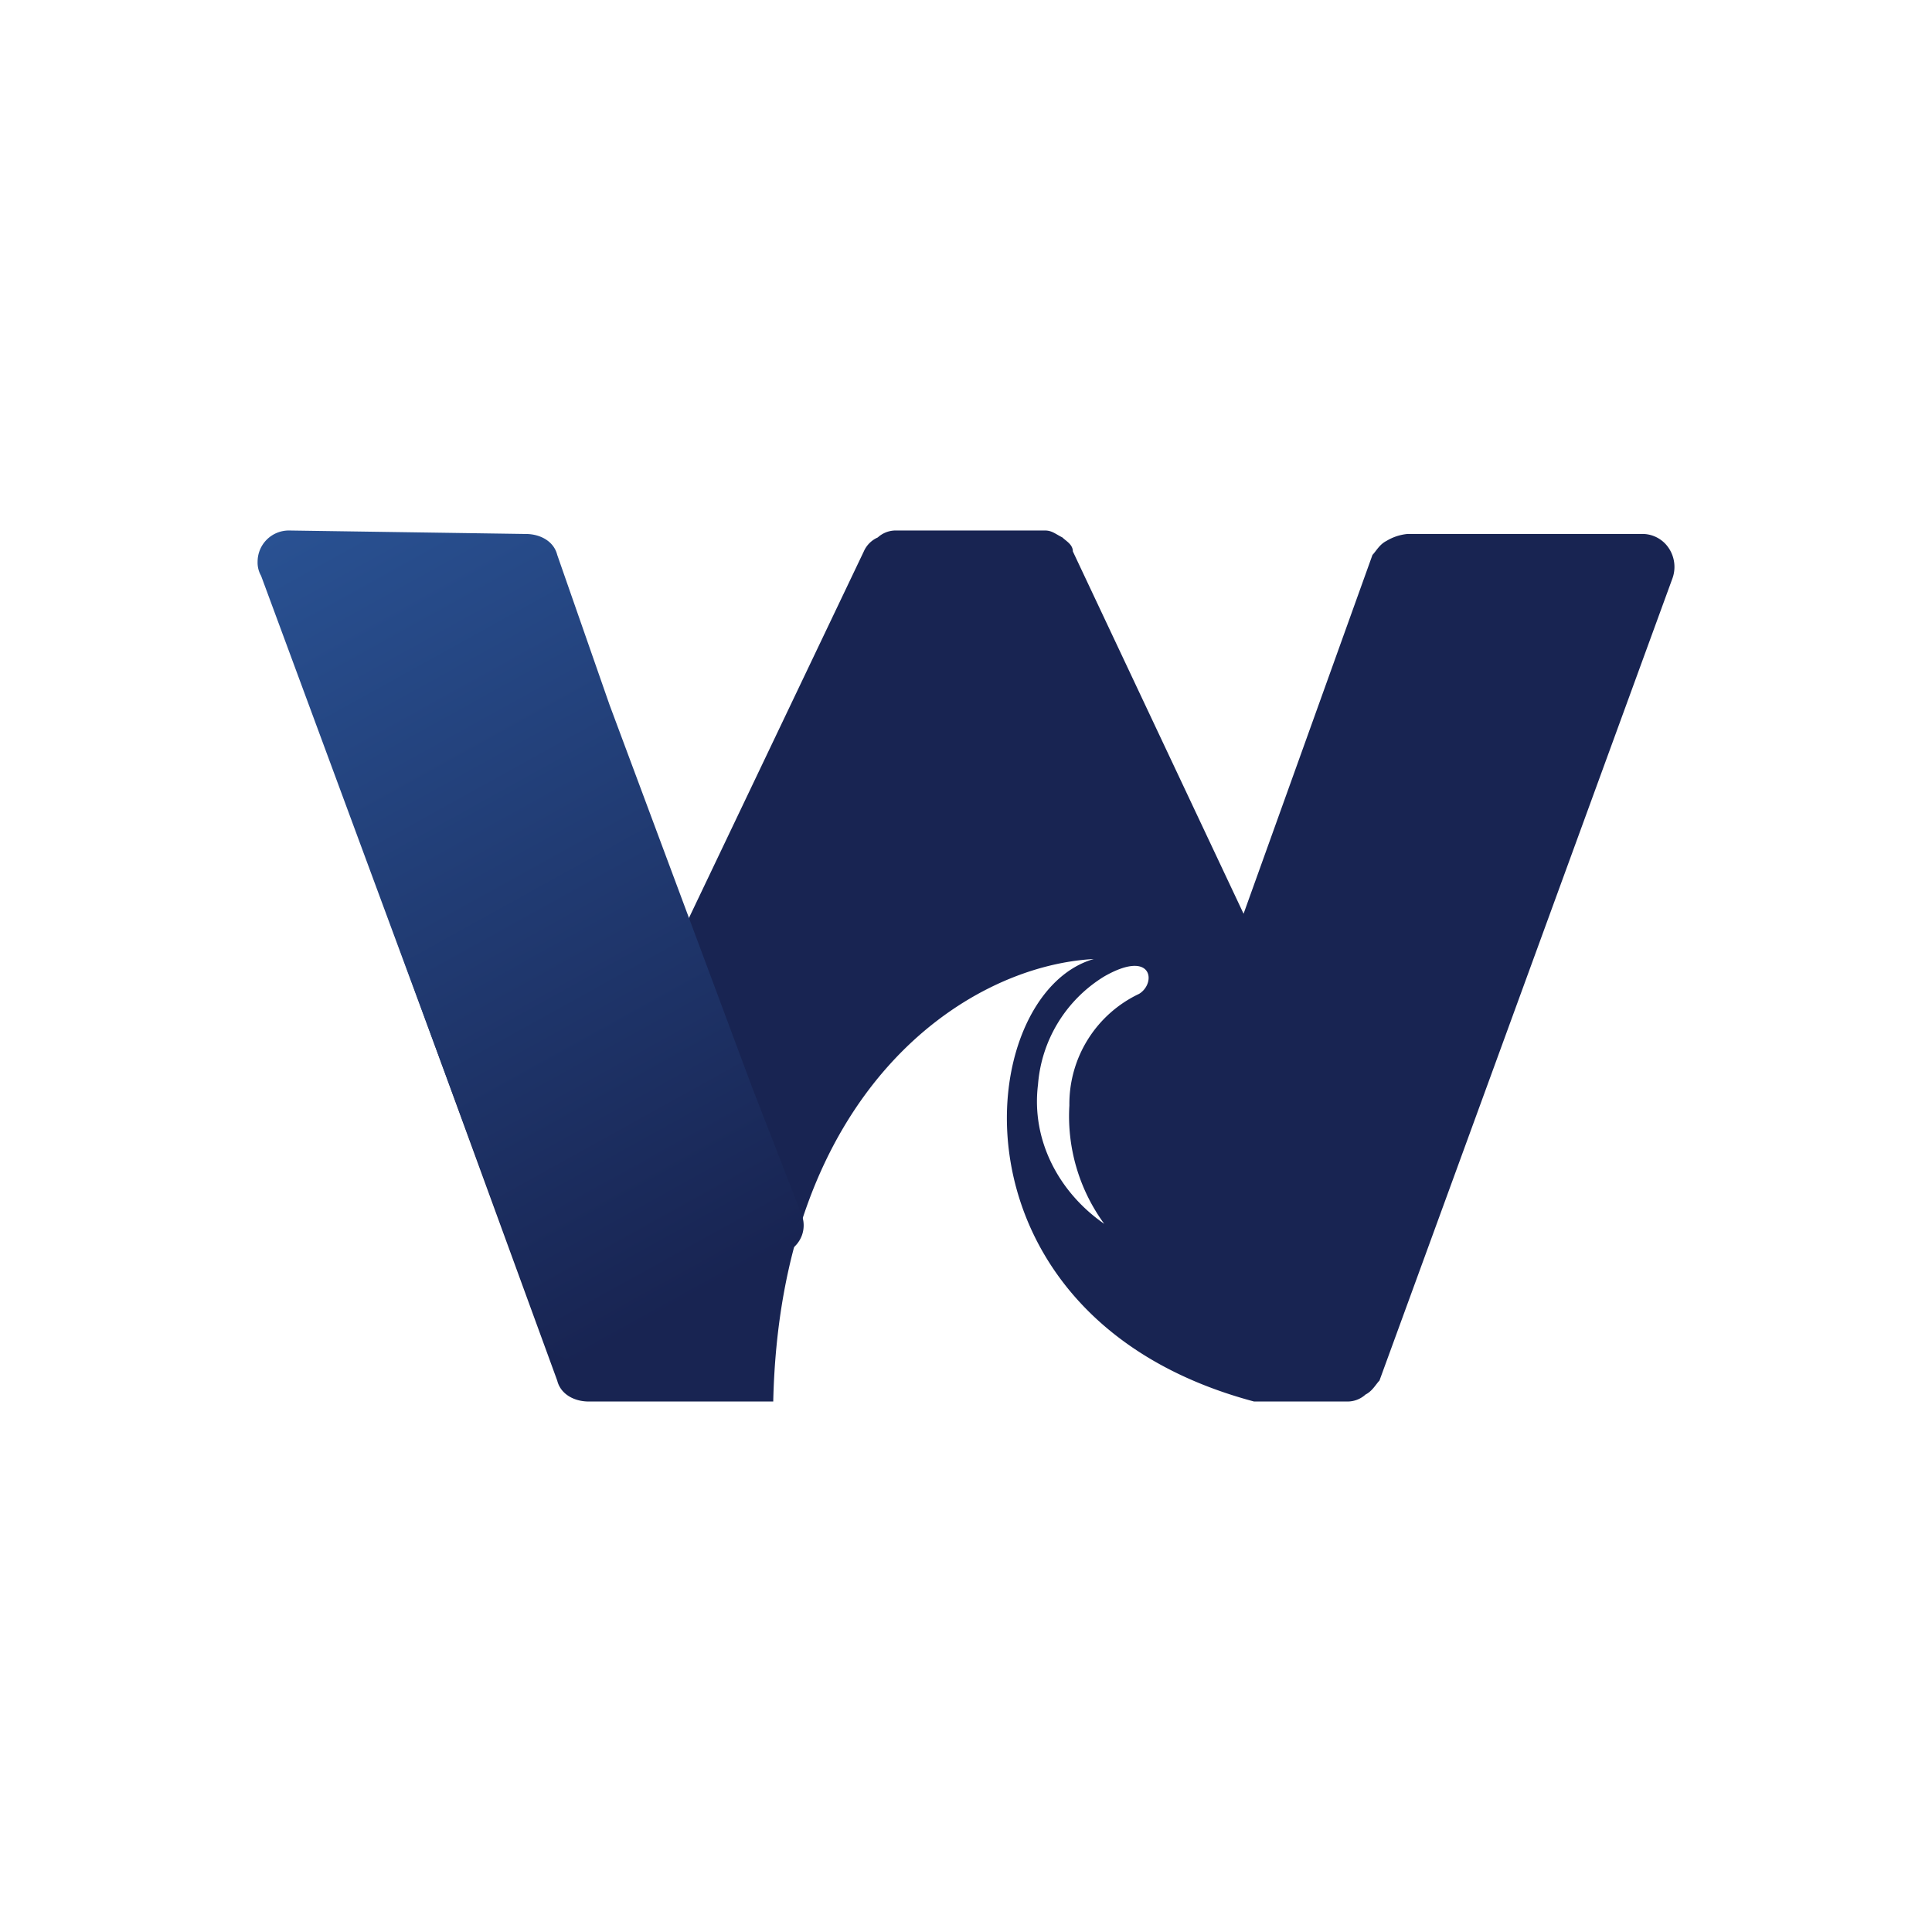 <svg id="Layer_1" data-name="Layer 1" xmlns="http://www.w3.org/2000/svg" xmlns:xlink="http://www.w3.org/1999/xlink" viewBox="0 0 300 300"><defs><linearGradient id="linear-gradient" x1="48.34" y1="324.014" x2="113.909" y2="442.276" gradientTransform="translate(0 -244)" gradientUnits="userSpaceOnUse"><stop offset="0" stop-color="#295192"/><stop offset="1" stop-color="#182452"/></linearGradient></defs><path d="M259.104,85.08a4.92,4.92,0,0,0-4.328-2.164H218.529a7.689,7.689,0,0,0-3.246,1.082c-1.082.541-1.623,1.623-2.164,2.164l-20.017,55.723L166.593,85.621c0-1.082-1.082-1.623-1.623-2.164-1.082-.541-1.623-1.082-2.705-1.082H139.002a4.132,4.132,0,0,0-2.705,1.082,4.224,4.224,0,0,0-2.164,2.164L106.002,144.59,85.985,88.867a5.401,5.401,0,0,0-2.164-2.705c-1.082-.541-1.623-.541-2.705-1.082L45.951,82.916a4.92,4.92,0,0,0-4.328,2.164,4.027,4.027,0,0,0-.541,4.869L86.526,214.379c.541,2.164,2.705,3.246,4.869,3.246h28.673C121.15,169.476,149.822,150,169.839,148.918c-18.935,5.41-23.804,55.723,24.886,68.707H209.332a4.132,4.132,0,0,0,2.705-1.082c1.082-.541,1.623-1.623,2.164-2.164l45.444-124.429A5.259,5.259,0,0,0,259.104,85.08ZM176.872,154.328a18.918,18.918,0,0,0-10.82,17.312,28.324,28.324,0,0,0,5.41,18.394c-7.033-4.869-11.361-12.984-10.279-21.64A21.626,21.626,0,0,1,171.462,151.623C179.036,147.295,179.577,152.705,176.872,154.328Z" fill="#182452"/><path d="M116.822,168.935,94.641,109.425h0L86.526,86.162c-.541-2.164-2.705-3.246-4.869-3.246l-36.788-.541A4.849,4.849,0,0,0,40,87.244a4.089,4.089,0,0,0,.541,2.164L84.362,207.887a4.774,4.774,0,0,0,6.492,2.705h.541l30.837-16.23a4.549,4.549,0,0,0,2.164-5.951Z" fill-rule="evenodd" fill="url(#linear-gradient)"/></svg>